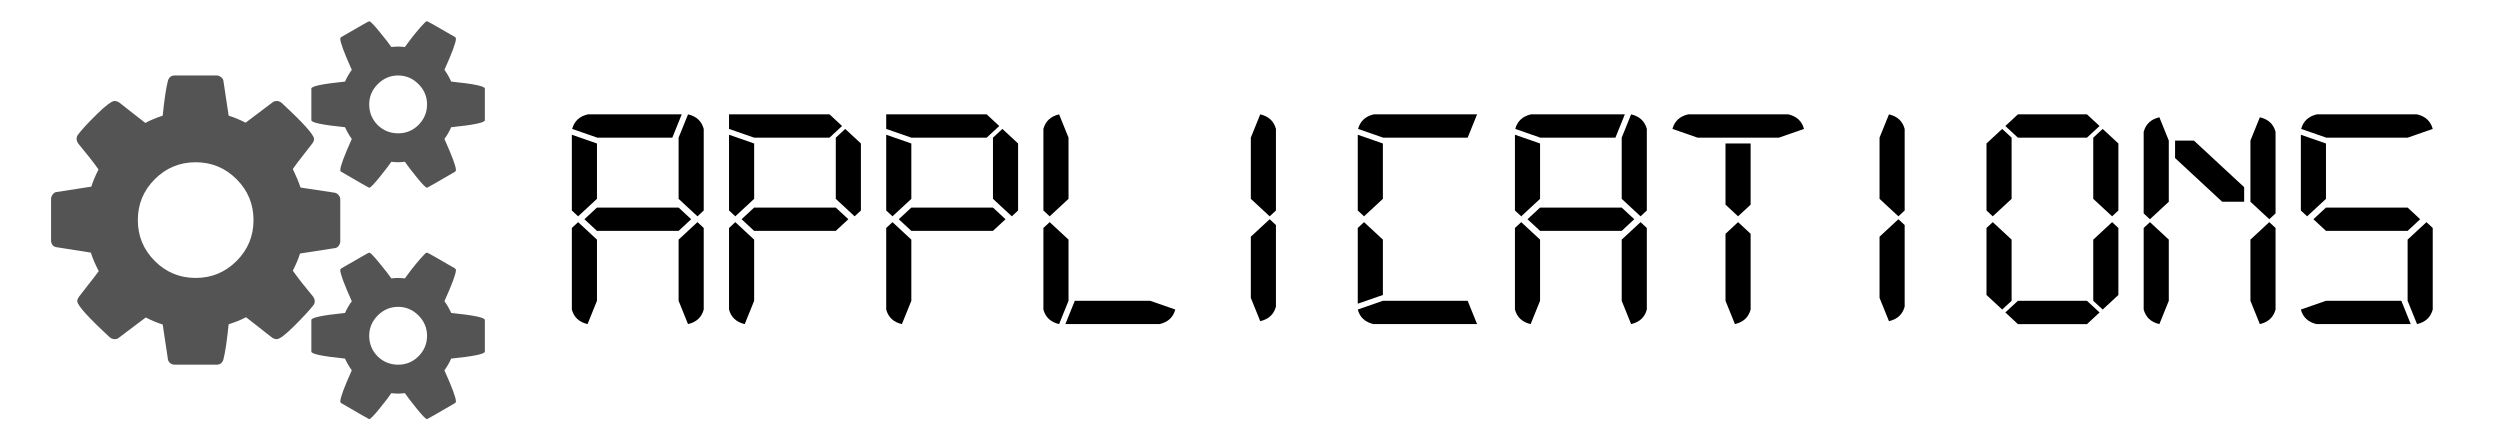<?xml version="1.0" encoding="UTF-8" standalone="no"?>
<!-- Generator: Adobe Illustrator 16.0.3, SVG Export Plug-In . SVG Version: 6.00 Build 0)  -->

<svg
   xmlns:dc="http://purl.org/dc/elements/1.1/"
   xmlns:cc="http://creativecommons.org/ns#"
   xmlns:rdf="http://www.w3.org/1999/02/22-rdf-syntax-ns#"
   xmlns:svg="http://www.w3.org/2000/svg"
   xmlns="http://www.w3.org/2000/svg"
   xmlns:sodipodi="http://sodipodi.sourceforge.net/DTD/sodipodi-0.dtd"
   xmlns:inkscape="http://www.inkscape.org/namespaces/inkscape"
   version="1.1"
   id="Ebene_1"
   x="0px"
   y="0px"
   width="566.929px"
   height="98.437px"
   viewBox="0 0 566.929 98.437"
   enable-background="new 0 0 566.929 98.437"
   xml:space="preserve"
   inkscape:version="0.48.4 r9939"
   sodipodi:docname="logo.svg"><defs
     id="defs3095" /><sodipodi:namedview
     pagecolor="#ffffff"
     bordercolor="#666666"
     borderopacity="1"
     objecttolerance="10"
     gridtolerance="10"
     guidetolerance="10"
     inkscape:pageopacity="0"
     inkscape:pageshadow="2"
     inkscape:window-width="1920"
     inkscape:window-height="1134"
     id="namedview3093"
     showgrid="false"
     inkscape:zoom="1.1225322"
     inkscape:cx="253.40475"
     inkscape:cy="-1.1577304"
     inkscape:window-x="1680"
     inkscape:window-y="27"
     inkscape:window-maximized="1"
     inkscape:current-layer="text2995"
     showguides="true"
     inkscape:guide-bbox="true" /><g
     id="g3084"><g
       style="font-size:91.816px;font-style:normal;font-weight:normal;line-height:125%;letter-spacing:0px;word-spacing:0px;opacity:0.668;fill:#000000;fill-opacity:1;stroke:none;font-family:Sans"
       id="text2991"><path
         d="m 11.581,54.573 0,-9.479 c 0,-0.342 0.12,-0.666 0.359,-0.974 0.239,-0.342 0.512,-0.529 0.82,-0.564 l 7.942,-1.23 c 0.376,-1.195 0.922,-2.493 1.64,-3.894 -1.161,-1.64 -2.698,-3.604 -4.611,-5.892 -0.239,-0.376 -0.359,-0.717 -0.359,-1.025 -6e-6,-0.41 0.12,-0.751 0.359,-1.025 0.751,-1.025 2.152,-2.545 4.201,-4.56 2.049,-2.015 3.399,-3.023 4.048,-3.023 0.376,6e-5 0.734,0.12 1.076,0.359 l 5.892,4.611 c 1.161,-0.615 2.476,-1.161 3.945,-1.64 0.376,-3.689 0.769,-6.319 1.178,-7.89 0.239,-0.82 0.751,-1.23 1.537,-1.23 l 9.53,0 c 0.376,6.6e-5 0.717,0.137 1.025,0.41 0.307,0.239 0.478,0.53 0.512,0.871 l 1.178,7.839 c 1.161,0.342 2.442,0.871 3.843,1.588 l 6.046,-4.56 c 0.273,-0.239 0.615,-0.359 1.025,-0.359 0.376,6e-5 0.734,0.137 1.076,0.41 4.919,4.543 7.378,7.276 7.378,8.198 -6e-5,0.307 -0.12,0.632 -0.359,0.973 -0.41,0.547 -1.127,1.469 -2.152,2.767 -1.025,1.298 -1.793,2.323 -2.306,3.074 0.786,1.64 1.366,3.04 1.742,4.201 l 7.788,1.178 c 0.342,0.068 0.632,0.256 0.871,0.564 0.239,0.273 0.359,0.598 0.359,0.974 l 0,9.479 c -6.6e-5,0.342 -0.12,0.683 -0.359,1.025 -0.239,0.307 -0.512,0.478 -0.82,0.512 l -7.942,1.23 c -0.376,1.196 -0.922,2.494 -1.64,3.894 1.161,1.64 2.698,3.604 4.611,5.892 0.239,0.342 0.359,0.683 0.359,1.025 -5.9e-5,0.41 -0.12,0.734 -0.359,0.974 -0.786,1.025 -2.203,2.562 -4.253,4.611 -2.015,2.015 -3.348,3.023 -3.996,3.023 -0.376,6e-6 -0.734,-0.12 -1.076,-0.359 l -5.892,-4.611 c -1.264,0.649 -2.579,1.178 -3.945,1.588 -0.376,3.689 -0.769,6.336 -1.178,7.942 -0.239,0.82 -0.752,1.23 -1.537,1.23 l -9.53,0 c -0.376,0 -0.717,-0.12 -1.025,-0.359 -0.307,-0.273 -0.478,-0.581 -0.512,-0.922 l -1.178,-7.839 c -1.161,-0.342 -2.442,-0.871 -3.843,-1.588 l -6.046,4.56 c -0.239,0.239 -0.581,0.359 -1.025,0.359 -0.376,6e-6 -0.734,-0.137 -1.076,-0.41 -4.919,-4.543 -7.378,-7.276 -7.378,-8.198 -5e-6,-0.307 0.12,-0.632 0.359,-0.974 0.342,-0.478 1.042,-1.383 2.101,-2.716 1.059,-1.332 1.862,-2.374 2.408,-3.125 -0.786,-1.503 -1.383,-2.903 -1.793,-4.201 l -7.788,-1.23 C 12.469,56.025 12.179,55.871 11.94,55.598 11.7,55.29 11.581,54.949 11.581,54.573 m 23.518,-13.936 c -2.562,2.562 -3.843,5.653 -3.843,9.274 -2e-5,3.621 1.281,6.712 3.843,9.274 2.562,2.562 5.653,3.843 9.274,3.843 3.621,2e-5 6.712,-1.281 9.274,-3.843 2.562,-2.562 3.843,-5.653 3.843,-9.274 -4.6e-5,-3.621 -1.281,-6.712 -3.843,-9.274 -2.562,-2.562 -5.653,-3.843 -9.274,-3.843 -3.621,4.6e-5 -6.712,1.281 -9.274,3.843 m 35.507,39.094 0,-7.173 c -5.9e-5,-0.547 2.545,-1.076 7.634,-1.588 0.444,-0.991 0.956,-1.879 1.537,-2.664 -1.742,-3.86 -2.613,-6.217 -2.613,-7.071 -6.6e-5,-0.137 0.068,-0.256 0.205,-0.359 0.137,-0.068 0.734,-0.41 1.793,-1.025 1.059,-0.615 2.066,-1.196 3.023,-1.742 0.956,-0.547 1.469,-0.82 1.537,-0.82 0.273,2.6e-5 1.059,0.803 2.357,2.408 1.298,1.571 2.186,2.716 2.664,3.433 0.683,-0.068 1.195,-0.102 1.537,-0.102 0.341,2e-5 0.854,0.034 1.537,0.102 1.742,-2.425 3.313,-4.338 4.714,-5.739 l 0.307,-0.102 c 0.137,2.6e-5 2.254,1.196 6.353,3.587 0.137,0.102 0.205,0.222 0.205,0.359 -9e-5,0.854 -0.871,3.211 -2.613,7.071 0.581,0.786 1.093,1.674 1.537,2.664 5.089,0.512 7.634,1.042 7.634,1.588 l 0,7.173 c -1e-4,0.547 -2.545,1.076 -7.634,1.588 -0.41,0.922 -0.922,1.81 -1.537,2.664 1.742,3.86 2.613,6.217 2.613,7.071 -9e-5,0.137 -0.068,0.256 -0.205,0.359 -4.167,2.425 -6.285,3.638 -6.353,3.638 -0.273,-1.3e-5 -1.059,-0.803 -2.357,-2.408 -1.298,-1.605 -2.186,-2.767 -2.664,-3.484 -0.683,0.068 -1.196,0.102 -1.537,0.102 -0.342,-6e-6 -0.854,-0.034 -1.537,-0.102 -0.478,0.717 -1.366,1.879 -2.664,3.484 -1.298,1.605 -2.084,2.408 -2.357,2.408 -0.068,-1.3e-5 -2.186,-1.213 -6.353,-3.638 -0.137,-0.102 -0.205,-0.222 -0.205,-0.359 -6.6e-5,-0.854 0.871,-3.211 2.613,-7.071 -0.615,-0.854 -1.127,-1.742 -1.537,-2.664 -5.09,-0.512 -7.634,-1.042 -7.634,-1.588 m 0,-52.467 0,-7.173 c -5.9e-5,-0.546 2.545,-1.076 7.634,-1.588 0.444,-0.991 0.956,-1.879 1.537,-2.664 -1.742,-3.86 -2.613,-6.217 -2.613,-7.071 -6.6e-5,-0.137 0.068,-0.256 0.205,-0.359 0.137,-0.068 0.734,-0.41 1.793,-1.025 1.059,-0.615 2.066,-1.195 3.023,-1.742 0.956,-0.546 1.469,-0.82 1.537,-0.82 0.273,7.79e-5 1.059,0.803 2.357,2.408 1.298,1.571 2.186,2.716 2.664,3.433 0.683,-0.068 1.195,-0.102 1.537,-0.102 0.341,7.2e-5 0.854,0.034 1.537,0.102 1.742,-2.425 3.313,-4.338 4.714,-5.739 l 0.307,-0.102 c 0.137,7.79e-5 2.254,1.196 6.353,3.587 0.137,0.103 0.205,0.222 0.205,0.359 -9e-5,0.854 -0.871,3.211 -2.613,7.071 0.581,0.786 1.093,1.674 1.537,2.664 5.089,0.512 7.634,1.042 7.634,1.588 l 0,7.173 c -1e-4,0.547 -2.545,1.076 -7.634,1.588 -0.41,0.922 -0.922,1.81 -1.537,2.664 1.742,3.86 2.613,6.217 2.613,7.071 -9e-5,0.137 -0.068,0.256 -0.205,0.359 -4.167,2.425 -6.285,3.638 -6.353,3.638 -0.273,4e-5 -1.059,-0.803 -2.357,-2.408 -1.298,-1.605 -2.186,-2.767 -2.664,-3.484 -0.683,0.068 -1.196,0.103 -1.537,0.102 -0.342,4.6e-5 -0.854,-0.034 -1.537,-0.102 -0.478,0.717 -1.366,1.879 -2.664,3.484 -1.298,1.605 -2.084,2.408 -2.357,2.408 -0.068,4e-5 -2.186,-1.213 -6.353,-3.638 -0.137,-0.102 -0.205,-0.222 -0.205,-0.359 -6.6e-5,-0.854 0.871,-3.211 2.613,-7.071 -0.615,-0.854 -1.127,-1.742 -1.537,-2.664 -5.09,-0.512 -7.634,-1.042 -7.634,-1.588 m 13.117,48.88 c -7.2e-5,1.81 0.632,3.365 1.896,4.663 1.298,1.264 2.852,1.896 4.663,1.896 1.81,0 3.347,-0.632 4.611,-1.896 1.298,-1.298 1.947,-2.852 1.947,-4.663 -8.5e-5,-1.776 -0.649,-3.313 -1.947,-4.611 -1.298,-1.298 -2.835,-1.947 -4.611,-1.947 -1.776,1.3e-5 -3.313,0.649 -4.611,1.947 -1.298,1.298 -1.947,2.835 -1.947,4.611 m 0,-52.467 c -7.2e-5,1.81 0.632,3.365 1.896,4.663 1.298,1.264 2.852,1.896 4.663,1.896 1.81,5.2e-5 3.347,-0.632 4.611,-1.896 1.298,-1.298 1.947,-2.852 1.947,-4.663 -8.5e-5,-1.776 -0.649,-3.313 -1.947,-4.611 -1.298,-1.298 -2.835,-1.947 -4.611,-1.947 -1.776,6.6e-5 -3.313,0.649 -4.611,1.947 -1.298,1.298 -1.947,2.835 -1.947,4.611"
         style=""
         id="path2987" /></g><g
       style="font-size:72.629px;font-style:normal;font-weight:normal;line-height:125%;letter-spacing:0px;word-spacing:0px;fill:#000000;fill-opacity:1;stroke:none;font-family:Sans"
       id="text2995"><g
         transform="scale(1.038,0.963)"
         style="font-size:75.459px;line-height:125%;fill:#000000;font-family:Sans"
         id="text2998"><path
           d="m 148.255,48.88 2.744,2.744 -2.744,2.744 -17.836,0 -2.744,-2.744 2.744,-2.744 17.836,0 m 4.116,3.43 1.372,1.372 0,19.208 c -0.457,1.829 -1.601,2.973 -3.43,3.43 l -2.058,-5.488 0,-14.406 4.116,-4.116 m -5.488,-19.894 -16.395,0 -5.488,-2.058 c 0.457,-1.829 1.601,-2.973 3.43,-3.43 l 20.511,0 -2.058,5.488 m -16.464,1.372 0,13.034 -4.116,4.116 -1.372,-1.372 0,-17.836 5.488,2.058 m 17.836,13.034 0,-14.406 2.058,-5.488 c 1.829,0.457 2.973,1.601 3.43,3.43 l 0,19.208 -1.372,1.372 -4.116,-4.116 m -17.836,9.604 0,14.406 -2.058,5.488 c -1.829,-0.457 -2.973,-1.601 -3.43,-3.43 l 0,-19.208 1.372,-1.372 4.116,4.116"
           style="font-variant:normal;font-stretch:normal;font-family:Digital-7 Mono;-inkscape-font-specification:Digital-7 Mono"
           id="path3003" /><path
           d="m 182.595,48.88 2.744,2.744 -2.744,2.744 -17.836,0 -2.744,-2.744 2.744,-2.744 17.836,0 m -1.372,-16.464 -16.464,0 -5.488,-2.058 0,-3.43 21.952,0 2.744,2.744 -2.744,2.744 m -16.464,1.372 0,13.034 -4.116,4.116 -1.372,-1.372 0,-17.836 5.488,2.058 m 17.836,13.034 0,-14.406 2.058,-2.058 3.43,3.43 0,15.778 -1.372,1.372 -4.116,-4.116 m -17.836,9.604 0,14.406 -2.058,5.488 c -1.829,-0.457 -2.973,-1.601 -3.43,-3.43 l 0,-19.208 1.372,-1.372 4.116,4.116"
           style="font-variant:normal;font-stretch:normal;font-family:Digital-7 Mono;-inkscape-font-specification:Digital-7 Mono"
           id="path3005" /><path
           d="m 216.934,48.88 2.744,2.744 -2.744,2.744 -17.836,0 -2.744,-2.744 2.744,-2.744 17.836,0 m -1.372,-16.464 -16.464,0 -5.488,-2.058 0,-3.43 21.952,0 2.744,2.744 -2.744,2.744 m -16.464,1.372 0,13.034 -4.116,4.116 -1.372,-1.372 0,-17.836 5.488,2.058 m 17.836,13.034 0,-14.406 2.058,-2.058 3.43,3.43 0,15.778 -1.372,1.372 -4.116,-4.116 m -17.836,9.604 0,14.406 -2.058,5.488 c -1.829,-0.457 -2.973,-1.601 -3.43,-3.43 l 0,-19.208 1.372,-1.372 4.116,4.116"
           style="font-variant:normal;font-stretch:normal;font-family:Digital-7 Mono;-inkscape-font-specification:Digital-7 Mono"
           id="path3007" /><path
           d="m 233.438,56.426 0,14.406 -2.058,5.488 c -1.829,-0.457 -2.973,-1.601 -3.43,-3.43 l 0,-19.208 1.372,-1.372 4.116,4.116 m 1.372,14.406 16.464,0 5.488,2.058 c -0.457,1.829 -1.601,2.973 -3.43,3.43 l -20.58,0 2.058,-5.488 m -5.488,-19.894 -1.372,-1.372 0,-19.208 c 0.457,-1.829 1.601,-2.973 3.43,-3.43 l 2.058,5.488 0,14.406 -4.116,4.116"
           style="font-variant:normal;font-stretch:normal;font-family:Digital-7 Mono;-inkscape-font-specification:Digital-7 Mono"
           id="path3009" /><path
           d="m 273.266,46.822 0,-14.406 2.058,-5.488 c 1.829,0.457 2.973,1.601 3.43,3.43 l 0,19.208 -1.372,1.372 -4.116,-4.116 m 4.116,4.802 1.372,1.372 0,19.208 c -0.457,1.829 -1.601,2.973 -3.43,3.43 l -2.058,-5.488 0,-14.406 4.116,-4.116"
           style="font-variant:normal;font-stretch:normal;font-family:Digital-7 Mono;-inkscape-font-specification:Digital-7 Mono"
           id="path3011" /><path
           d="m 322.697,76.32 -22.638,0 c -1.829,-0.457 -2.973,-1.601 -3.43,-3.43 l 5.488,-2.058 18.522,0 2.058,5.488 m -26.068,-4.802 0,-17.836 1.372,-1.372 4.116,4.116 0,13.034 -5.488,2.058 m 24.01,-39.101 -18.453,0 -5.488,-2.058 c 0.457,-1.829 1.601,-2.973 3.43,-3.43 l 22.569,0 -2.058,5.488 m -18.522,1.372 0,13.034 -4.116,4.116 -1.372,-1.372 0,-17.836 5.488,2.058"
           style="font-variant:normal;font-stretch:normal;font-family:Digital-7 Mono;-inkscape-font-specification:Digital-7 Mono"
           id="path3013" /><path
           d="m 354.293,48.88 2.744,2.744 -2.744,2.744 -17.836,0 -2.744,-2.744 2.744,-2.744 17.836,0 m 4.116,3.43 1.372,1.372 0,19.208 c -0.457,1.829 -1.601,2.973 -3.43,3.43 l -2.058,-5.488 0,-14.406 4.116,-4.116 m -5.488,-19.894 -16.395,0 -5.488,-2.058 c 0.457,-1.829 1.601,-2.973 3.43,-3.43 l 20.511,0 -2.058,5.488 m -16.464,1.372 0,13.034 -4.116,4.116 -1.372,-1.372 0,-17.836 5.488,2.058 m 17.836,13.034 0,-14.406 2.058,-5.488 c 1.829,0.457 2.973,1.601 3.43,3.43 l 0,19.208 -1.372,1.372 -4.116,-4.116 m -17.836,9.604 0,14.406 -2.058,5.488 c -1.829,-0.457 -2.973,-1.601 -3.43,-3.43 l 0,-19.208 1.372,-1.372 4.116,4.116"
           style="font-variant:normal;font-stretch:normal;font-family:Digital-7 Mono;-inkscape-font-specification:Digital-7 Mono"
           id="path3015" /><path
           d="m 379.715,52.31 2.744,2.744 0,17.836 c -0.457,1.829 -1.601,2.973 -3.43,3.43 l -2.058,-5.488 0,-15.778 2.744,-2.744 m -2.744,-4.116 0,-14.406 5.488,0 0,14.406 -2.744,2.744 -2.744,-2.744 m -6.105,-15.778 -5.488,-2.058 c 0.457,-1.829 1.601,-2.973 3.43,-3.43 l 21.883,0 c 1.829,0.457 2.973,1.601 3.43,3.43 l -5.488,2.058 -17.767,0"
           style="font-variant:normal;font-stretch:normal;font-family:Digital-7 Mono;-inkscape-font-specification:Digital-7 Mono"
           id="path3017" /><path
           d="m 410.624,46.822 0,-14.406 2.058,-5.488 c 1.829,0.457 2.973,1.601 3.43,3.43 l 0,19.208 -1.372,1.372 -4.116,-4.116 m 4.116,4.802 1.372,1.372 0,19.208 c -0.457,1.829 -1.601,2.973 -3.43,3.43 l -2.058,-5.488 0,-14.406 4.116,-4.116"
           style="font-variant:normal;font-stretch:normal;font-family:Digital-7 Mono;-inkscape-font-specification:Digital-7 Mono"
           id="path3019" /><path
           d="m 455.94,32.417 -15.092,0 -2.744,-2.744 2.744,-2.744 15.092,0 2.744,2.744 -2.744,2.744 m 1.372,14.406 0,-14.406 2.058,-2.058 3.43,3.43 0,15.778 -1.372,1.372 -4.116,-4.116 m 4.116,5.488 1.372,1.372 0,15.778 -3.43,3.43 -2.058,-2.058 0,-14.406 4.116,-4.116 m -26.068,-1.372 -1.372,-1.372 0,-15.778 3.43,-3.43 2.058,2.058 0,14.406 -4.116,4.116 m 23.324,22.638 -2.744,2.744 -15.092,0 -2.744,-2.744 2.744,-2.744 15.092,0 2.744,2.744 m -19.208,-17.15 0,14.406 -2.058,2.058 -3.43,-3.43 0,-15.778 1.372,-1.372 4.116,4.116"
           style="font-variant:normal;font-stretch:normal;font-family:Digital-7 Mono;-inkscape-font-specification:Digital-7 Mono"
           id="path3021" /><path
           d="m 473.816,56.426 0,14.406 -2.058,5.488 c -1.829,-0.457 -2.973,-1.601 -3.43,-3.43 l 0,-19.208 1.372,-1.372 4.116,4.116 m 16.464,-8.918 -4.802,0 -10.29,-10.29 0,-4.116 4.116,0 10.976,10.976 0,3.43 m 5.488,4.802 1.372,1.372 0,19.208 c -0.457,1.829 -1.601,2.973 -3.43,3.43 l -2.058,-5.488 0,-14.406 4.116,-4.116 m -4.116,-4.802 0,-14.406 2.058,-5.488 c 1.829,0.457 2.973,1.601 3.43,3.43 l 0,19.208 -1.372,1.372 -4.116,-4.116 m -21.952,4.116 -1.372,-1.372 0,-19.208 c 0.457,-1.829 1.601,-2.973 3.43,-3.43 l 2.058,5.488 0,14.406 -4.116,4.116"
           style="font-variant:normal;font-stretch:normal;font-family:Digital-7 Mono;-inkscape-font-specification:Digital-7 Mono"
           id="path3023" /><path
           d="m 525.991,48.88 2.744,2.744 -2.744,2.744 -17.836,0 -2.744,-2.744 2.744,-2.744 17.836,0 m 4.116,3.43 1.372,1.372 0,19.208 c -0.457,1.829 -1.601,2.973 -3.43,3.43 l -2.058,-5.488 0,-14.406 4.116,-4.116 m -3.43,24.01 -20.58,0 c -1.829,-0.457 -2.973,-1.601 -3.43,-3.43 l 5.488,-2.058 16.464,0 2.058,5.488 m -18.522,-42.531 0,13.034 -4.116,4.116 -1.372,-1.372 0,-17.836 5.488,2.058 m 0.069,-1.372 -5.488,-2.058 c 0.457,-1.829 1.601,-2.973 3.43,-3.43 l 21.883,0 c 1.829,0.457 2.973,1.601 3.43,3.43 l -5.488,2.058 -17.767,0"
           style="font-variant:normal;font-stretch:normal;font-family:Digital-7 Mono;-inkscape-font-specification:Digital-7 Mono"
           id="path3025" /></g></g></g></svg>